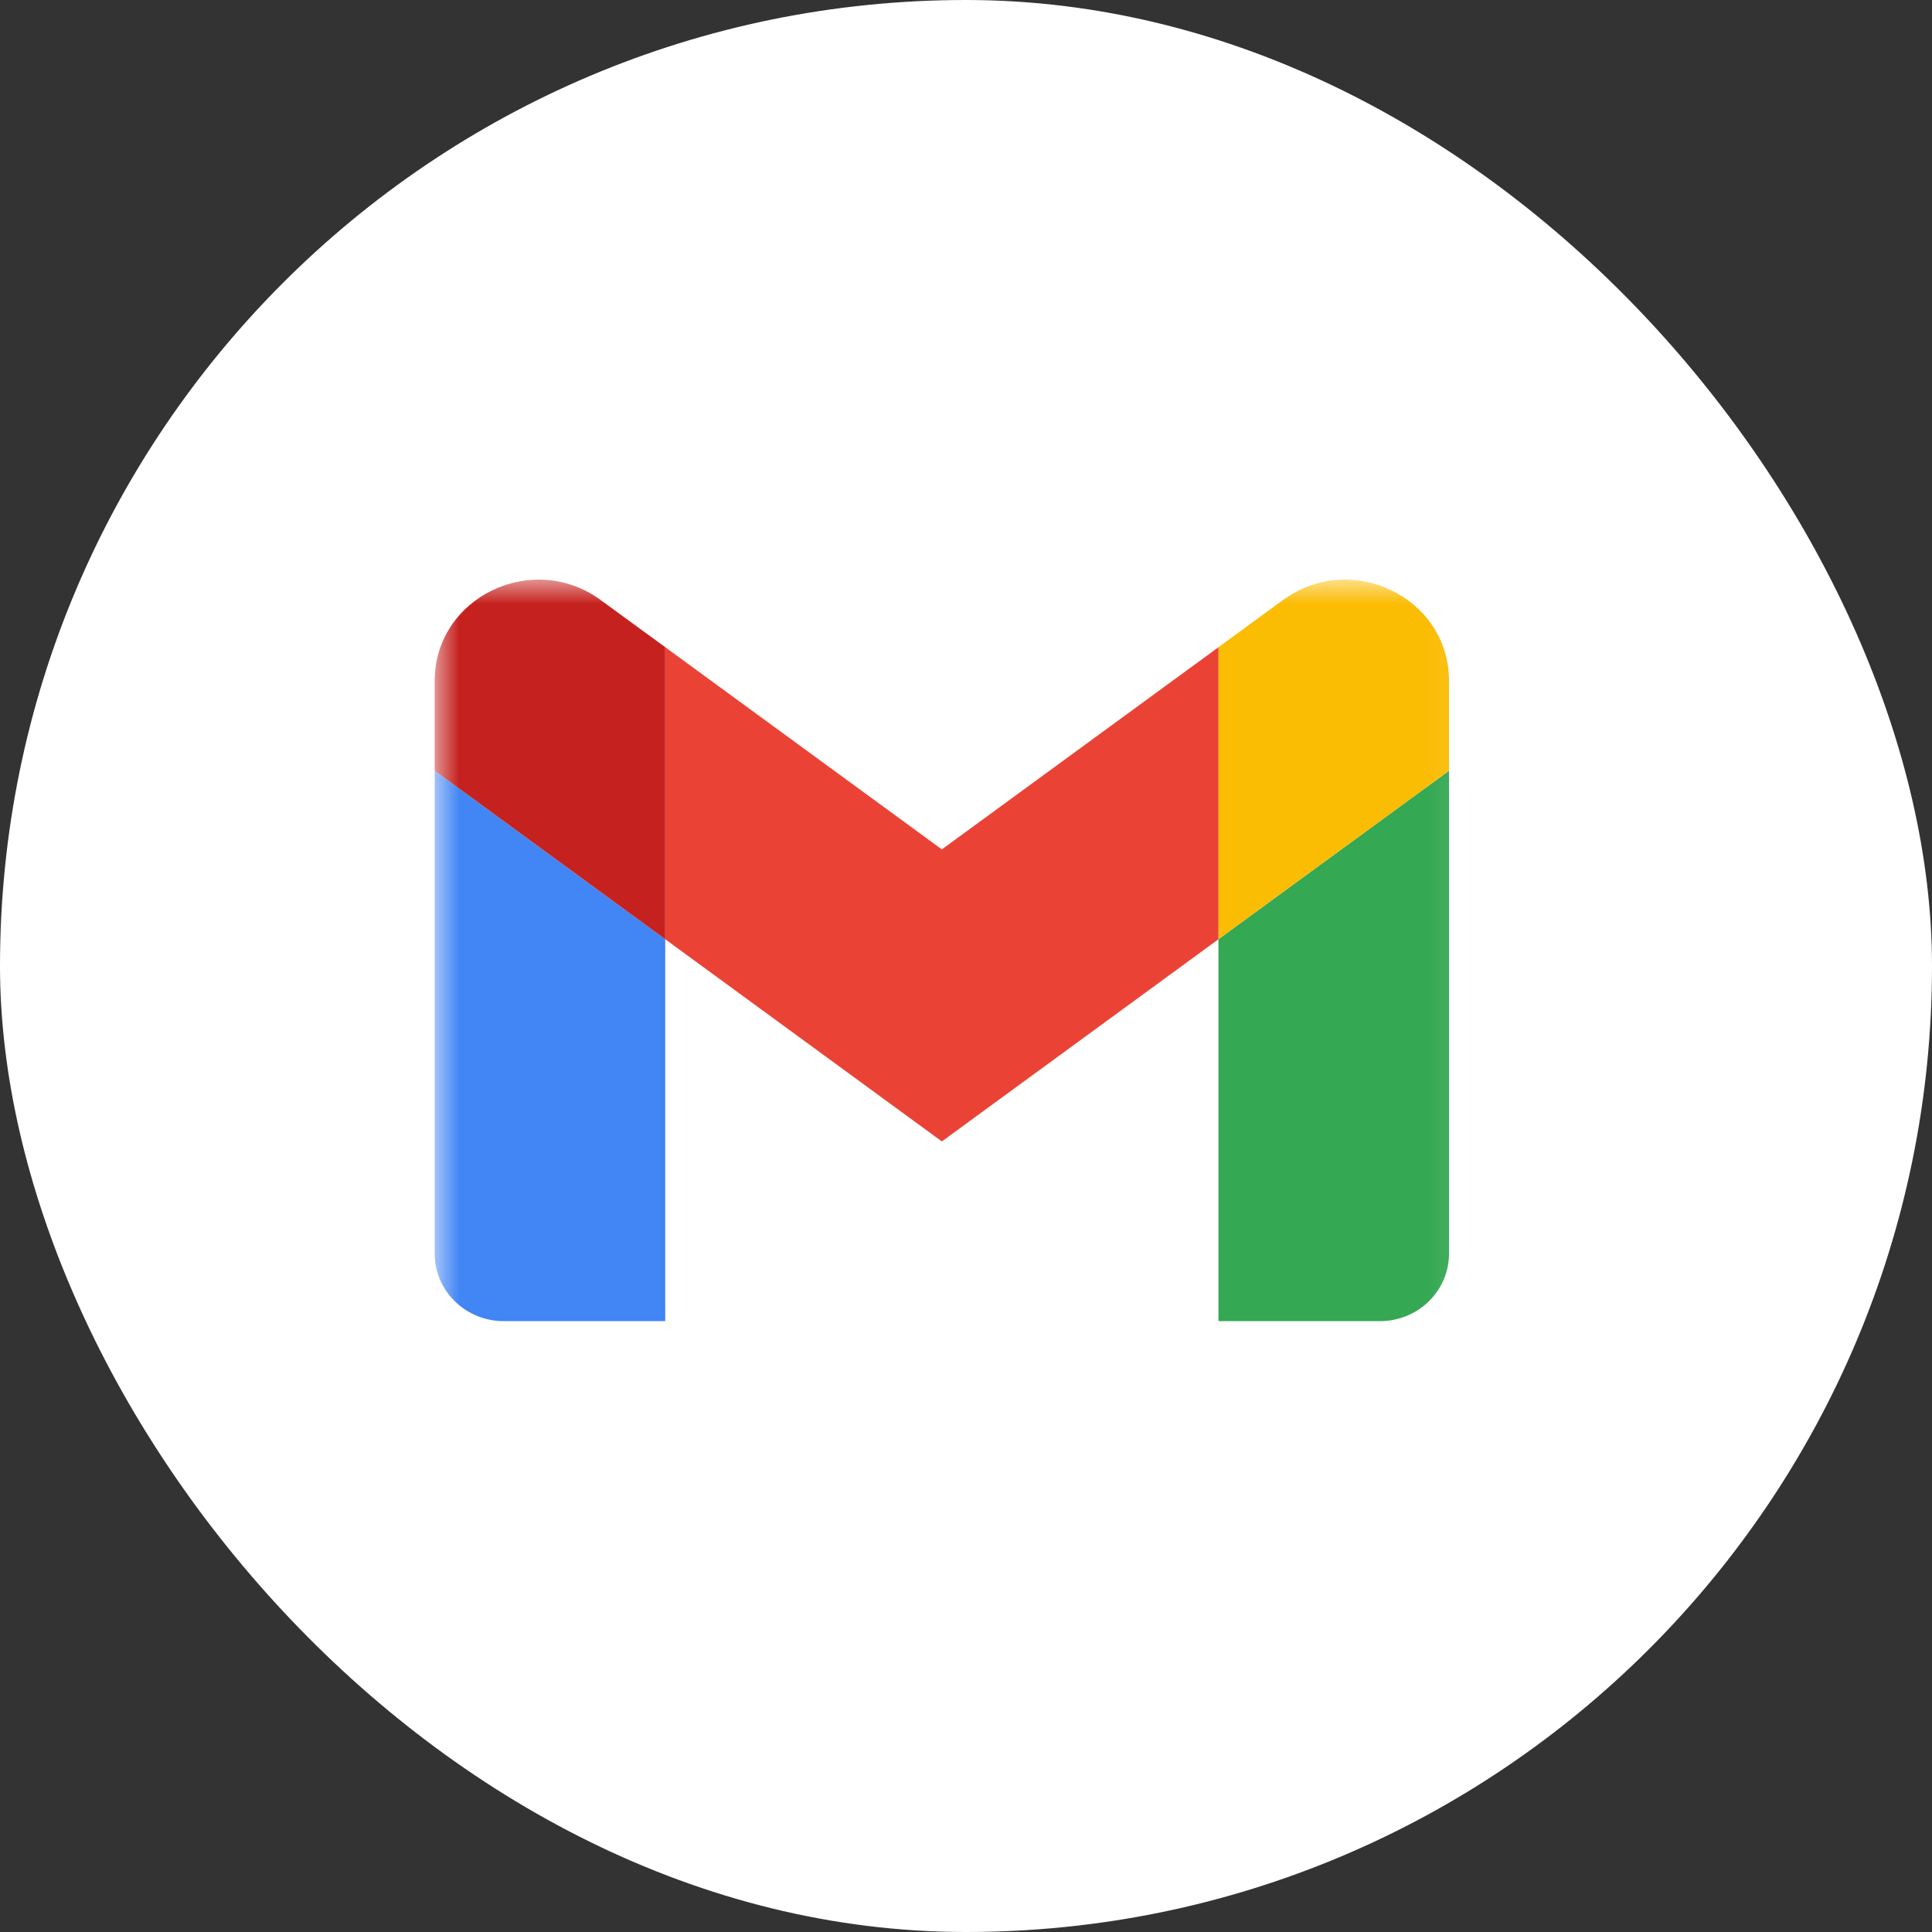 <?xml version="1.0" encoding="utf-8"?>
<svg xmlns="http://www.w3.org/2000/svg" fill="none" height="100%" overflow="visible" preserveAspectRatio="none" style="display: block;" viewBox="0 0 40 40" width="100%">
<rect x="0" y="0" width="40" height="40" fill="#333333" stroke="none"/>
<g id="Google">
<rect fill="white" height="40" rx="20" width="40"/>
<g id="Gmail_Logo 1">
<g id="Clip path group">
<mask height="16" id="mask0_0_166" maskUnits="userSpaceOnUse" style="mask-type:luminance" width="22" x="9" y="12">
<g id="clip0_1:194">
<path d="M30.89 12H9V28H30.89V12Z" fill="white" id="Vector"/>
</g>
</mask>
<g mask="url(#mask0_0_166)">
<g id="Group">
<path d="M10.432 27.353H13.773V19.446L9 15.957V25.957C9 26.73 9.642 27.353 10.432 27.353Z" fill="#4285F4" id="Vector_2"/>
<path d="M25.227 27.353H28.568C29.36 27.353 30 26.727 30 25.957V15.957L25.227 19.446" fill="#34A853" id="Vector_3"/>
<path d="M25.227 13.399V19.446L30 15.957V14.097C30 12.371 27.979 11.388 26.564 12.423" fill="#FBBC04" id="Vector_4"/>
<path d="M13.773 19.446V13.4L19.5 17.586L25.227 13.4V19.446L19.5 23.632" fill="#EA4335" id="Vector_5"/>
<path d="M9 14.097V15.957L13.773 19.446V13.399L12.436 12.423C11.019 11.388 9 12.371 9 14.097Z" fill="#C5221F" id="Vector_6"/>
</g>
</g>
</g>
</g>
</g>
</svg>